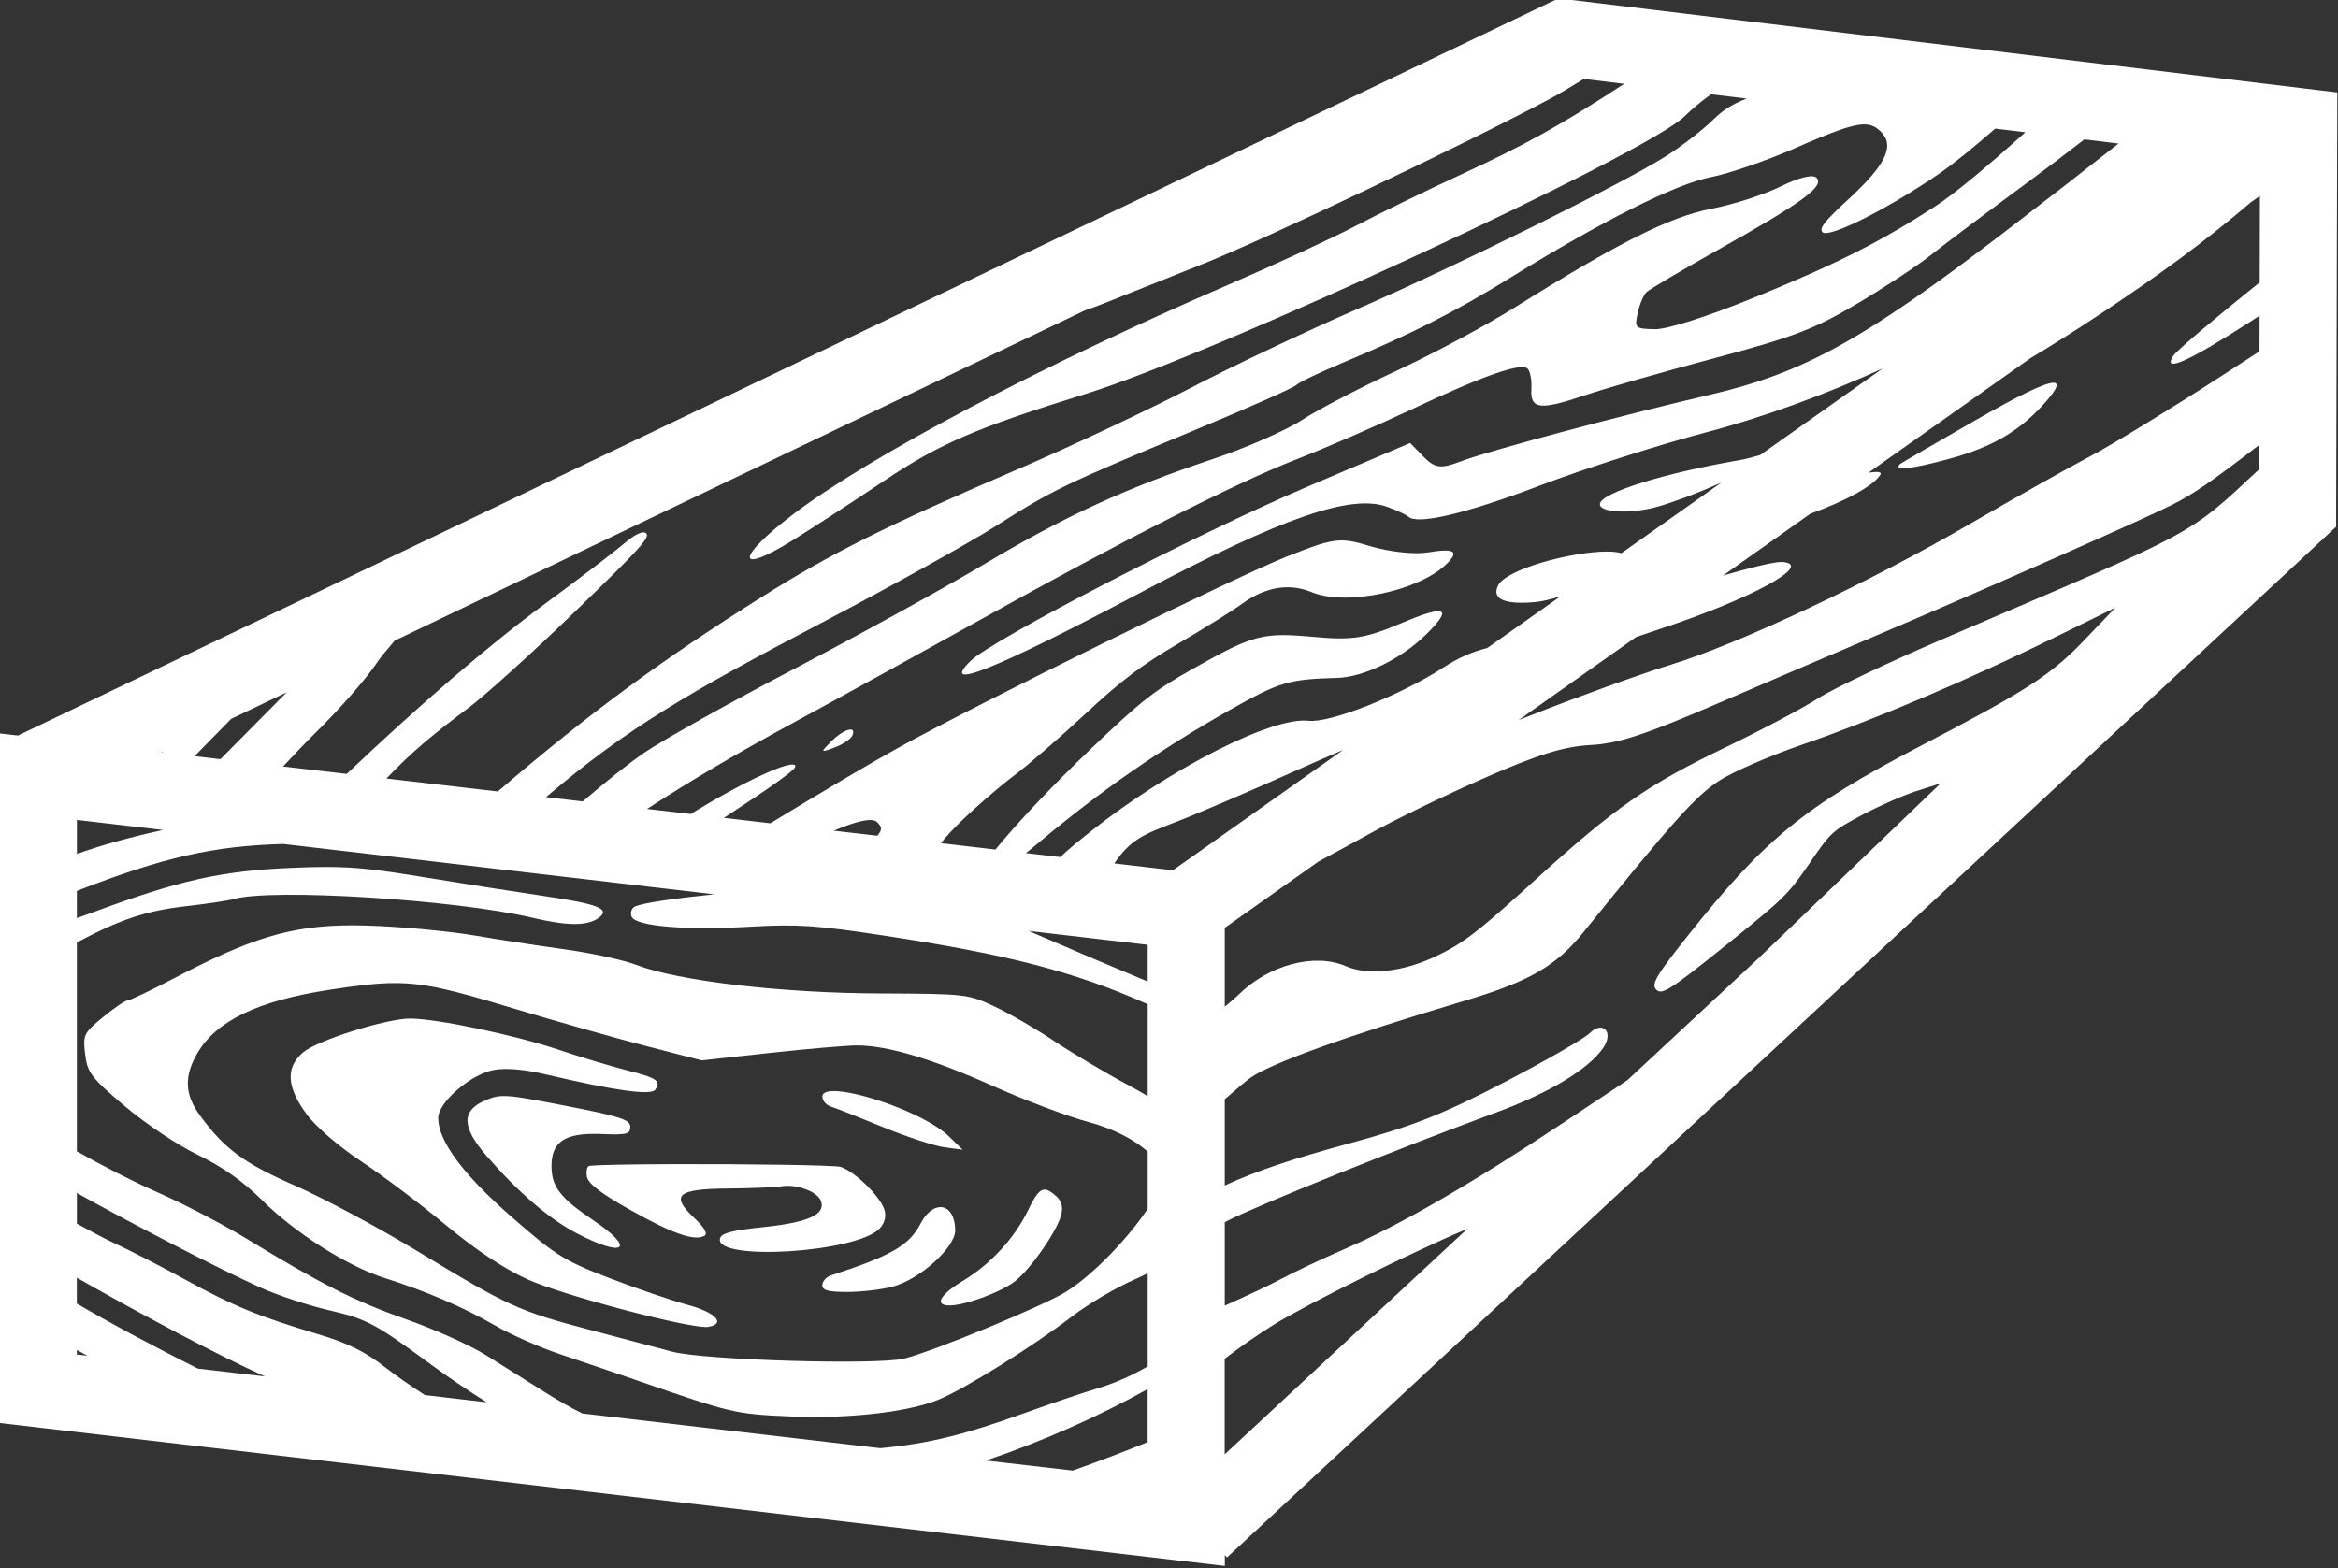 <?xml version="1.0" encoding="UTF-8" standalone="no"?><svg xmlns="http://www.w3.org/2000/svg" xmlns:xlink="http://www.w3.org/1999/xlink" fill="#ffffff" height="199.4" preserveAspectRatio="xMidYMid meet" version="1" viewBox="1.9 48.7 297.2 199.4" width="297.2" zoomAndPan="magnify"><rect x="1.9" y="48.7" width="297.2" height="199.4" fill="#333333" stroke="none"/><g fill="#d5d5d5" id="change1_1"><path d="m168.88 835.76-1.483 0.703-223.62 107.03-2.629-0.306v100.78l4.983 0.581 167.7 19.565 6.282 0.734v-1.59l0.321 0.351 160.27-148.97 1.788-1.666v-2.446l0.153-56.021 0.015-4.998-4.968-0.596-107.18-12.947-1.62-0.199zm3.684 11.77 5.9 0.718c-9.351 6.1-14.468 8.925-23.891 13.283-5.161 2.387-12.046 5.741-15.301 7.459-3.255 1.718-11.72 5.634-18.816 8.697-26.944 11.63-52.277 25.001-63.419 33.475-8.437 6.417-8.435 9.005 0 3.76 3.038-1.889 8.986-5.765 13.222-8.606 8.197-5.497 13.462-7.756 29.608-12.779 18.996-5.909 81.812-35.043 87.417-40.537 1.194-1.171 2.501-2.248 3.882-3.225l5.197 0.627c-2.254 0.877-3.523 1.742-4.876 3.072-1.472 1.447-4.511 3.803-6.756 5.243-6.16 3.952-31.113 16.321-45.489 22.546-7.01 3.035-17.819 8.148-24.013 11.372s-17.625 8.61-25.404 11.953c-19.113 8.214-27.166 12.23-37.357 18.648-14.257 8.978-24.926 16.707-38.58 28.431l-16.279-1.895c3.828-3.988 6.689-6.356 11.968-10.302 2.453-1.834 9.466-8.169 15.576-14.078 9.412-9.103 11.008-10.855 10.425-11.449-0.106-0.108-0.275-0.15-0.474-0.138-0.597 0.038-1.572 0.603-2.736 1.605-1.383 1.191-6.567 5.143-11.51 8.774-8.315 6.108-18.488 14.886-29.042 24.915l-9.309-1.085c1.784-1.912 3.478-3.684 4.815-4.998 3.559-3.499 7.357-7.846 8.911-10.18 0.467-0.702 1.374-1.806 2.583-3.21l100.87-48.271c0.849-0.286 1.733-0.605 2.675-0.978 2.77-1.099 9.293-3.705 14.49-5.778 9.271-3.697 38.29-17.498 50.579-24.059 1.399-0.747 3.216-1.818 5.136-3.011zm40.98 6.649c1.07 7e-3 1.769 0.396 2.461 1.101 2.021 2.055 0.659 4.835-4.784 9.844-3.537 3.254-4.318 4.263-3.776 4.815 0.911 0.926 9.613-3.447 17.089-8.59 2.015-1.386 4.823-3.674 8.147-6.557l4.402 0.535c-5.665 5.097-10.407 9.033-13.191 10.837-7.974 5.169-14.374 8.397-26.382 13.298-6.861 2.801-12.776 4.683-14.567 4.647-2.888-0.059-2.982-0.164-2.507-2.354 0.273-1.257 0.84-2.621 1.269-3.042s5.215-3.256 10.639-6.298c12.202-6.844 15.435-9.216 14.215-10.44-0.533-0.542-2.546-0.045-5.289 1.299-2.438 1.194-6.979 2.649-10.088 3.24-5.982 1.137-13.692 5.006-28.675 14.399-4.214 2.641-11.96 6.796-17.227 9.232s-11.493 5.673-13.833 7.199-8.183 4.094-12.977 5.702c-13.006 4.361-21.64 8.335-33.567 15.438-5.906 3.518-18.401 10.398-27.773 15.301s-19.212 10.409-21.858 12.228c-2.287 1.573-5.317 3.979-8.973 7.108l-5.365-0.627c11.992-10.21 21.019-15.364 40.216-25.45 10.325-5.425 21.865-11.835 25.634-14.246 7.986-5.109 9.942-6.058 28.813-13.894 7.788-3.234 14.497-6.204 14.903-6.603s3.327-1.813 6.481-3.134c10.46-4.38 16.761-7.577 25.098-12.733 13.258-8.199 23.968-13.563 29.073-14.552 2.568-0.497 8.041-2.372 12.152-4.173 5.632-2.467 8.458-3.537 10.241-3.531zm32.16 2.186 4.998 0.611c-4.444 3.506-10.916 8.531-16.844 13.069-20.314 15.548-29.207 20.455-42.753 23.616-13.435 3.136-32.481 8.231-36.562 9.783-2.893 1.1-3.735 0.986-5.396-0.703l-1.956-2.002-14.873 6.328c-16.037 6.821-46.186 22.409-49.341 25.511-4.674 4.595 3.603 1.264 24.961-10.042 20.7-10.958 30.675-14.412 35.966-12.442 1.408 0.524 2.757 1.152 2.996 1.391 1.272 1.268 8.38-0.392 19.076-4.463 6.601-2.512 17.641-6.046 24.533-7.857 8.286-2.177 17.322-5.495 25.71-9.309l-17.884 12.641c-1.11 0.331-2.136 0.595-3.026 0.749-10.884 1.876-19.945 4.685-20.375 6.313-0.351 1.327 4.252 1.621 8.254 0.535 2.139-0.58 6.05-2.037 8.697-3.24 0.214-0.097 0.498-0.211 0.764-0.321l-14.598 10.318c-0.526-0.164-1.24-0.245-2.109-0.244-5.051 7e-3 -14.761 2.535-15.927 4.998-0.922 1.946 0.99 2.785 5.411 2.385 1.022-0.092 2.333-0.4 3.73-0.841l-10.7 7.551c-2.368 0.606-4.275 1.468-6.343 2.812-6.314 4.103-16.645 8.195-19.779 7.826-5.259-0.619-20.037 6.873-31.748 16.111-1.867 1.473-3.331 2.696-4.524 3.806l-4.998-0.581c0.643-0.526 1.311-1.07 2.094-1.727 8.716-7.316 17.905-13.684 27.865-19.29 7.111-4.003 8.43-4.391 15.499-4.586 3.892-0.107 9.353-2.767 12.962-6.313 2.274-2.236 2.937-3.37 1.911-3.439-0.798-0.054-2.63 0.538-5.503 1.758-5.194 2.205-7.138 2.514-12.595 2.018-7.681-0.699-8.914-0.382-17.609 4.509-5.874 3.304-7.693 4.727-14.903 11.602-5.803 5.533-10.951 10.977-14.185 14.949l-7.964-0.932c0.763-0.979 1.656-1.942 2.797-3.057 2.245-2.196 5.782-5.255 7.857-6.802s6.78-5.621 10.455-9.049c5.146-4.799 8.264-7.155 13.558-10.256 3.781-2.215 7.991-4.838 9.339-5.824 3.381-2.47 6.883-3.056 10.165-1.697 5.027 2.083 15.663-0.151 19.733-4.142 1.901-1.86 1.123-2.304-2.858-1.651-1.864 0.306-5.575-0.104-8.239-0.902-2-0.6-3.252-0.922-4.631-0.856-1.773 0.085-3.753 0.806-7.765 2.4-7.471 2.967-44.915 21.402-56.54 27.835-4.296 2.377-11.097 6.406-18.801 11.097l-6.787-0.795c6.673-4.342 10.286-6.908 10.425-7.444 0.071-0.272-0.119-0.376-0.52-0.352-1.734 0.105-7.474 2.808-13.589 6.527l-1.146 0.703-6.389-0.734c6.219-4.067 13.199-8.168 21.552-12.702 6.939-3.766 19.226-10.54 27.3-15.041 20.722-11.552 37.327-19.976 46.07-23.371 4.129-1.603 11.631-4.859 16.661-7.23 10.626-5.008 16.153-6.944 17.089-5.992 0.365 0.372 0.607 1.69 0.535 2.935-0.173 2.992 1.222 3.171 7.704 0.978 2.976-1.007 11.519-3.45 18.984-5.442 11.555-3.083 14.646-4.264 20.834-7.933 3.997-2.37 8.837-5.555 10.746-7.077s8.303-6.329 14.215-10.684c2.989-2.202 5.95-4.455 8.315-6.298zm25.649 8.269-0.031 12.626c-6.574 5.263-12.152 9.991-12.626 10.73-1.648 2.571 2.096 0.924 11.189-4.937l1.421-0.917-0.015 5.212-5.9 3.821c-7.309 4.727-15.801 9.915-18.862 11.525s-10.924 6.027-17.471 9.829c-14.958 8.685-33.772 17.545-43.823 20.635-4.249 1.306-13.246 4.553-19.993 7.215l-2.201 0.856 17.15-12.121c1.116-0.385 2.18-0.752 3.103-1.055 13.675-4.481 23.131-9.625 18.235-9.92-0.077-7e-3 -0.172-7e-3 -0.275 0-1.268 0.064-4.499 0.865-8.361 1.987l12.763-9.034c5.21-1.897 9.181-4.046 10.226-5.686 0.189-0.296-0.031-0.425-0.566-0.428-0.291 0-0.7 0.036-1.162 0.107l23.631-16.707c3.181-1.906 6.538-4.025 10.18-6.435 8.518-5.637 15.318-10.605 22.057-16.371l1.33-0.932zm-30.158 27.3c-1.244-7e-3 -4.996 1.809-11.357 5.457-5.967 3.422-10.957 6.312-11.082 6.435-1.038 1.02 1.61 0.749 7.123-0.749 6.555-1.781 10.621-4.215 14.384-8.59 1.452-1.689 1.784-2.549 0.932-2.553zm30.051 9.095v3.546c-10.711 10.013-8.836 8.779-46.07 24.747-7.939 3.405-16.238 7.35-18.449 8.774s-8.2 4.599-13.298 7.046c-11.583 5.561-16.331 8.873-28.293 19.749-8.135 7.397-10.196 8.974-14.261 10.898-4.794 2.269-9.87 2.811-13.1 1.406-4.523-1.968-11.211-0.193-15.622 4.142-0.46 0.452-1.211 1.097-2.048 1.788v-11.525l13.711-9.706c2.614-1.399 5.411-2.908 7.536-4.096 3.57-1.997 11.116-5.655 16.768-8.132 7.777-3.408 11.53-4.574 15.423-4.784 4.098-0.221 7.917-1.478 18.74-6.145 7.473-3.223 17.914-7.686 23.203-9.935 15.377-6.539 38.886-16.931 42.952-18.984 3.091-1.561 5.498-3.17 12.809-8.789zm-21.017 23.784-4.433 4.631c-4.994 5.225-8.349 7.393-24.273 15.698-16.674 8.696-22.601 13.546-33.75 27.59-4.687 5.904-5.394 7.111-4.616 7.902 0.808 0.822 2.003 0.055 9.997-6.359 8.582-6.886 9.274-7.548 12.335-12.03 3.161-4.625 3.355-4.802 7.704-7.123 2.453-1.309 6.038-2.892 7.979-3.516l3.531-1.131-21.889 21.033-4.846 4.647-19.046 17.716-9.232 6.13c-13.511 8.979-24.03 15.058-32.084 18.541-3.285 1.421-7.558 3.446-9.507 4.494-1.526 0.82-4.784 2.345-7.994 3.775v-12.182l0.321-0.183c4.134-2.163 25.753-10.88 39.344-15.866 7.674-2.815 13.452-6.303 15.606-9.4 1.113-1.601 0.691-2.941-0.321-2.996-0.46-0.025-1.035 0.22-1.651 0.825-0.798 0.785-6.436 4.024-12.534 7.199-8.975 4.674-13.326 6.382-22.79 8.957-7.812 2.126-13.022 3.825-17.976 6.083v-12.595c1.704-1.491 3.076-2.653 3.745-3.134 2.96-2.126 14.228-6.17 31.274-11.25 9.508-2.834 13.405-5.094 17.425-10.073 13.087-16.208 16.256-19.75 19.733-22.057 1.926-1.278 7.398-3.66 12.167-5.304 10.454-3.603 24.005-9.351 36.517-15.484l9.263-4.54zm-267.19 12.366c-3.545 3.571-6.818 6.863-9.676 9.767l-3.776-0.443c1.79-1.838 3.549-3.623 5.335-5.442l8.117-3.882zm82.281 5.442c-0.603 0.066-1.663 0.685-2.69 1.712-1.653 1.654-1.639 1.688 0.443 0.917 1.184-0.438 2.358-1.219 2.599-1.727 0.318-0.671 0.117-0.953-0.352-0.902zm72.101 2.965-24.884 17.594-8.575-0.994c2.436-3.563 4.312-4.253 9.064-6.083 3.17-1.221 11.173-4.658 17.792-7.627 2.218-0.995 4.451-1.961 6.603-2.889zm-172.42 0.229c-0.048 0.049-0.105 0.089-0.153 0.138l-0.122-0.015 0.275-0.122zm-12.61 10.012 12.595 1.467c-4.668 1.013-8.872 2.175-12.595 3.5v-4.968zm115.95 0.015c0.45 7e-3 0.768 0.107 0.963 0.306 0.651 0.662 0.855 1.019 0.046 1.987l-6.374-0.734c2.466-1.046 4.287-1.577 5.365-1.559zm-85.766 3.5 62.93 7.352c-5.747 0.59-10.707 1.298-11.632 1.819-0.463 0.26-0.655 0.914-0.428 1.452 0.592 1.405 7.76 2.013 17.349 1.467 6.894-0.392 9.635-0.209 19.519 1.299 17.599 2.684 27.601 5.144 38.534 10.027v13.436c-0.894-0.543-1.851-1.087-2.874-1.635-3.393-1.819-8.285-4.73-10.868-6.466s-6.47-3.982-8.636-4.998c-3.874-1.818-4.148-1.857-16.89-1.911-14.33-0.06-29.338-1.821-35.462-4.173-1.866-0.717-6.62-1.748-10.578-2.293-3.957-0.545-9.796-1.435-12.962-1.987s-9.466-1.18-14.017-1.391c-1.421-0.066-2.762-0.11-4.035-0.107-8.912 0.022-14.789 1.893-25.878 7.704-3.453 1.809-6.556 3.286-6.894 3.286s-1.935 1.093-3.562 2.43c-2.802 2.305-2.941 2.593-2.599 5.411 0.327 2.696 0.864 3.407 5.763 7.566 3.022 2.566 7.727 5.71 10.684 7.138 3.589 1.733 6.625 3.864 9.446 6.664 4.826 4.79 12.444 9.624 17.914 11.357 6.021 1.907 11.571 4.291 16.065 6.909 2.278 1.327 6.616 3.243 9.63 4.249s8.223 2.779 11.586 3.944c13.356 4.626 13.905 4.755 21.751 5.105 8.512 0.38 17.199-0.58 21.782-2.415 3.738-1.497 13.913-7.84 19.535-12.167 2.433-1.873 6.639-4.342 9.355-5.503 0.607-0.259 1.181-0.545 1.742-0.841v13.619c-2.497 1.443-4.93 2.5-7.52 3.271-2.026 0.603-6.817 2.231-10.639 3.607-8.387 3.02-13.657 4.402-20.91 5.075l-43.533-5.075c-1.769-0.884-3.529-1.884-5.319-3.011-2.525-1.589-6.45-4.053-8.728-5.487s-7.5-3.785-11.602-5.228c-7.591-2.67-12.558-5.186-23.463-11.846-3.364-2.054-9.242-5.112-13.054-6.787-3.276-1.44-8.156-3.936-11.693-5.946v-30.525c6.365-3.392 10.086-4.621 15.866-5.289 3.085-0.356 6.254-0.826 7.046-1.055 5.527-1.598 32.407 0.077 43.609 2.721 5.072 1.197 7.911 1.236 9.584 0.122 2.03-1.352 0.231-2.107-7.841-3.286-3.957-0.578-11.886-1.823-17.624-2.767-6.647-1.093-9.914-1.486-14.231-1.483-1.439 0-2.996 0.046-4.83 0.122-10.481 0.437-16.568 1.802-29.241 6.511-0.698 0.259-1.568 0.56-2.339 0.841v-3.974c12.615-4.905 19.915-6.579 30.188-6.863zm108.86 12.702 17.41 2.033v5.365c-4.435-1.843-9.886-4.156-16.768-7.123-0.222-0.096-0.425-0.182-0.642-0.275zm-92.568 7.627c4.428 0 8.331 1 16.524 3.47 6.452 1.945 15.458 4.509 20.008 5.686l8.285 2.14 10.073-1.101c5.54-0.603 11.21-1.088 12.61-1.085 4.454 0.01 10.878 1.916 19.764 5.885 4.748 2.121 11.042 4.505 14.001 5.289 3.631 0.962 6.764 2.579 8.713 4.341v8.361c-2.81 4.224-7.896 9.597-11.923 12.121-3.277 2.054-19.475 8.742-23.646 9.767-3.986 0.98-29.318 0.226-33.918-1.009-1.978-0.531-7.394-1.967-12.045-3.195-10.316-2.723-11.836-3.402-24.992-11.388-5.746-3.488-13.851-7.838-18.006-9.66-7.585-3.326-10.338-5.358-13.956-10.287-2.216-3.019-2.331-5.716-0.397-9.049 2.765-4.768 8.838-7.692 19.336-9.309 4.058-0.625 6.912-0.979 9.569-0.978zm2.232 5.182c-3.465-0.012-13.566 3.176-15.652 4.937-2.584 2.18-2.434 5.051 0.489 9.018 1.391 1.888 4.678 4.712 8.101 6.986 3.166 2.102 8.726 6.301 12.366 9.324 4.327 3.594 8.442 6.321 11.877 7.872 5.249 2.369 24.11 7.32 26.367 6.924 2.622-0.46 1.078-2.109-2.996-3.21-2.298-0.621-7.436-2.377-11.433-3.913-6.633-2.549-7.88-3.324-14.307-8.942-7.086-6.194-10.73-11.094-10.73-14.46 0-2.312 4.833-6.457 8.193-7.031 1.772-0.303 4.387-0.078 7.52 0.657 10.142 2.381 15.4 3.121 16.004 2.232 0.87-1.281 0.246-1.713-4.204-2.843-2.268-0.576-6.802-1.943-10.073-3.042-6.271-2.106-17.655-4.495-21.522-4.509zm61.569 10.608c-0.85 0.048-1.36 0.293-1.36 0.795 0 0.593 0.561 1.254 1.253 1.467s4.087 1.548 7.536 2.965 7.491 2.757 8.988 2.965l2.721 0.367-2.033-1.972c-3.296-3.208-13.421-6.794-17.104-6.588zm-48.21 0.718c-0.945 0.044-1.574 0.281-2.476 0.672-3.439 1.494-3.366 3.901 0.275 8.086 4.672 5.369 9.118 9.185 13.161 11.296 6.965 3.637 8.704 2.325 2.476-1.865-4.885-3.287-6.16-4.944-6.16-7.948 0-3.613 2.013-4.902 7.276-4.693 3.727 0.149 4.234 0.022 4.234-1.055 0-1.038-1.421-1.503-9.4-3.057-5.042-0.982-7.42-1.421-8.957-1.437-0.149 0-0.293-7e-3 -0.428 0zm25.404 9.951c-6.216 0.014-11.49 0.1-12.61 0.26-0.324 0.047-0.478 0.743-0.351 1.544 0.162 1.024 2.044 2.476 6.343 4.891 6.202 3.483 9.39 4.59 10.837 3.775 0.515-0.29 0.01-1.194-1.437-2.553-3.601-3.384-2.588-4.298 4.891-4.356 3.42-0.028 6.934-0.172 7.811-0.321 2.103-0.358 5.165 0.74 5.717 2.048 0.846 2.008-1.69 3.215-8.223 3.898-4.828 0.504-6.326 0.897-6.496 1.712-0.691 3.316 19.814 2.051 23.28-1.437 0.746-0.75 1.04-1.772 0.779-2.705-0.539-1.934-4.226-5.595-6.389-6.343-0.802-0.278-13.792-0.439-24.151-0.413zm53.942 3.714c-0.78-0.012-1.412 0.907-2.43 3.011-1.978 4.088-5.477 7.887-9.507 10.318-3.385 2.041-4.25 3.607-1.987 3.607 2.315 0 7.623-1.973 9.63-3.577 2.304-1.842 6.02-7.184 6.68-9.599 0.317-1.16 0.101-2.05-0.703-2.782-0.682-0.621-1.213-0.97-1.681-0.978zm-141.42 0.504c8.477 4.718 20.564 10.992 26.887 13.848 2.428 1.097 6.905 2.58 9.951 3.286 5.529 1.282 6.727 1.919 14.964 7.979 2.363 1.738 5.164 3.623 8.071 5.472l-9.018-1.055c-1.991-1.274-4.32-2.895-5.9-4.127-2.854-2.227-5.43-3.492-9.706-4.769-8.678-2.591-12.362-4.103-19.366-7.948-3.49-1.916-8.233-4.354-10.532-5.411-1.127-0.518-3.105-1.562-5.35-2.797v-4.479zm126.13 2.063c-0.933 0.025-2 0.788-2.828 2.369-1.695 3.24-4.248 4.715-13.13 7.612-0.693 0.226-1.253 0.87-1.253 1.421 0 0.771 0.846 0.994 3.684 0.994 2.031 0 5.036-0.352 6.664-0.795 3.932-1.07 9.079-5.726 9.064-8.193-0.012-2.257-1.002-3.441-2.201-3.409zm77.023 3.179-35.447 32.955v-13.971c2.425-1.847 4.857-3.542 7.23-5.014 4.66-2.889 20.197-10.594 27.712-13.757l0.504-0.214zm-203.16 7.138c9.968 5.681 20.499 11.246 27.483 14.429l-9.798-1.146c-6.088-3.054-12.83-6.647-17.685-9.508v-3.776zm0 10.562c0.527 0.293 1.035 0.57 1.544 0.841l-1.544-0.183v-0.657zm156.46 5.717v7.75c-3.238 1.321-6.893 2.711-10.944 4.158l-12.687-1.467c8.162-2.753 16.469-6.441 23.631-10.44z" fill="#ffffff" transform="translate(53.098 -678.62) scale(.87)"/></g></svg>